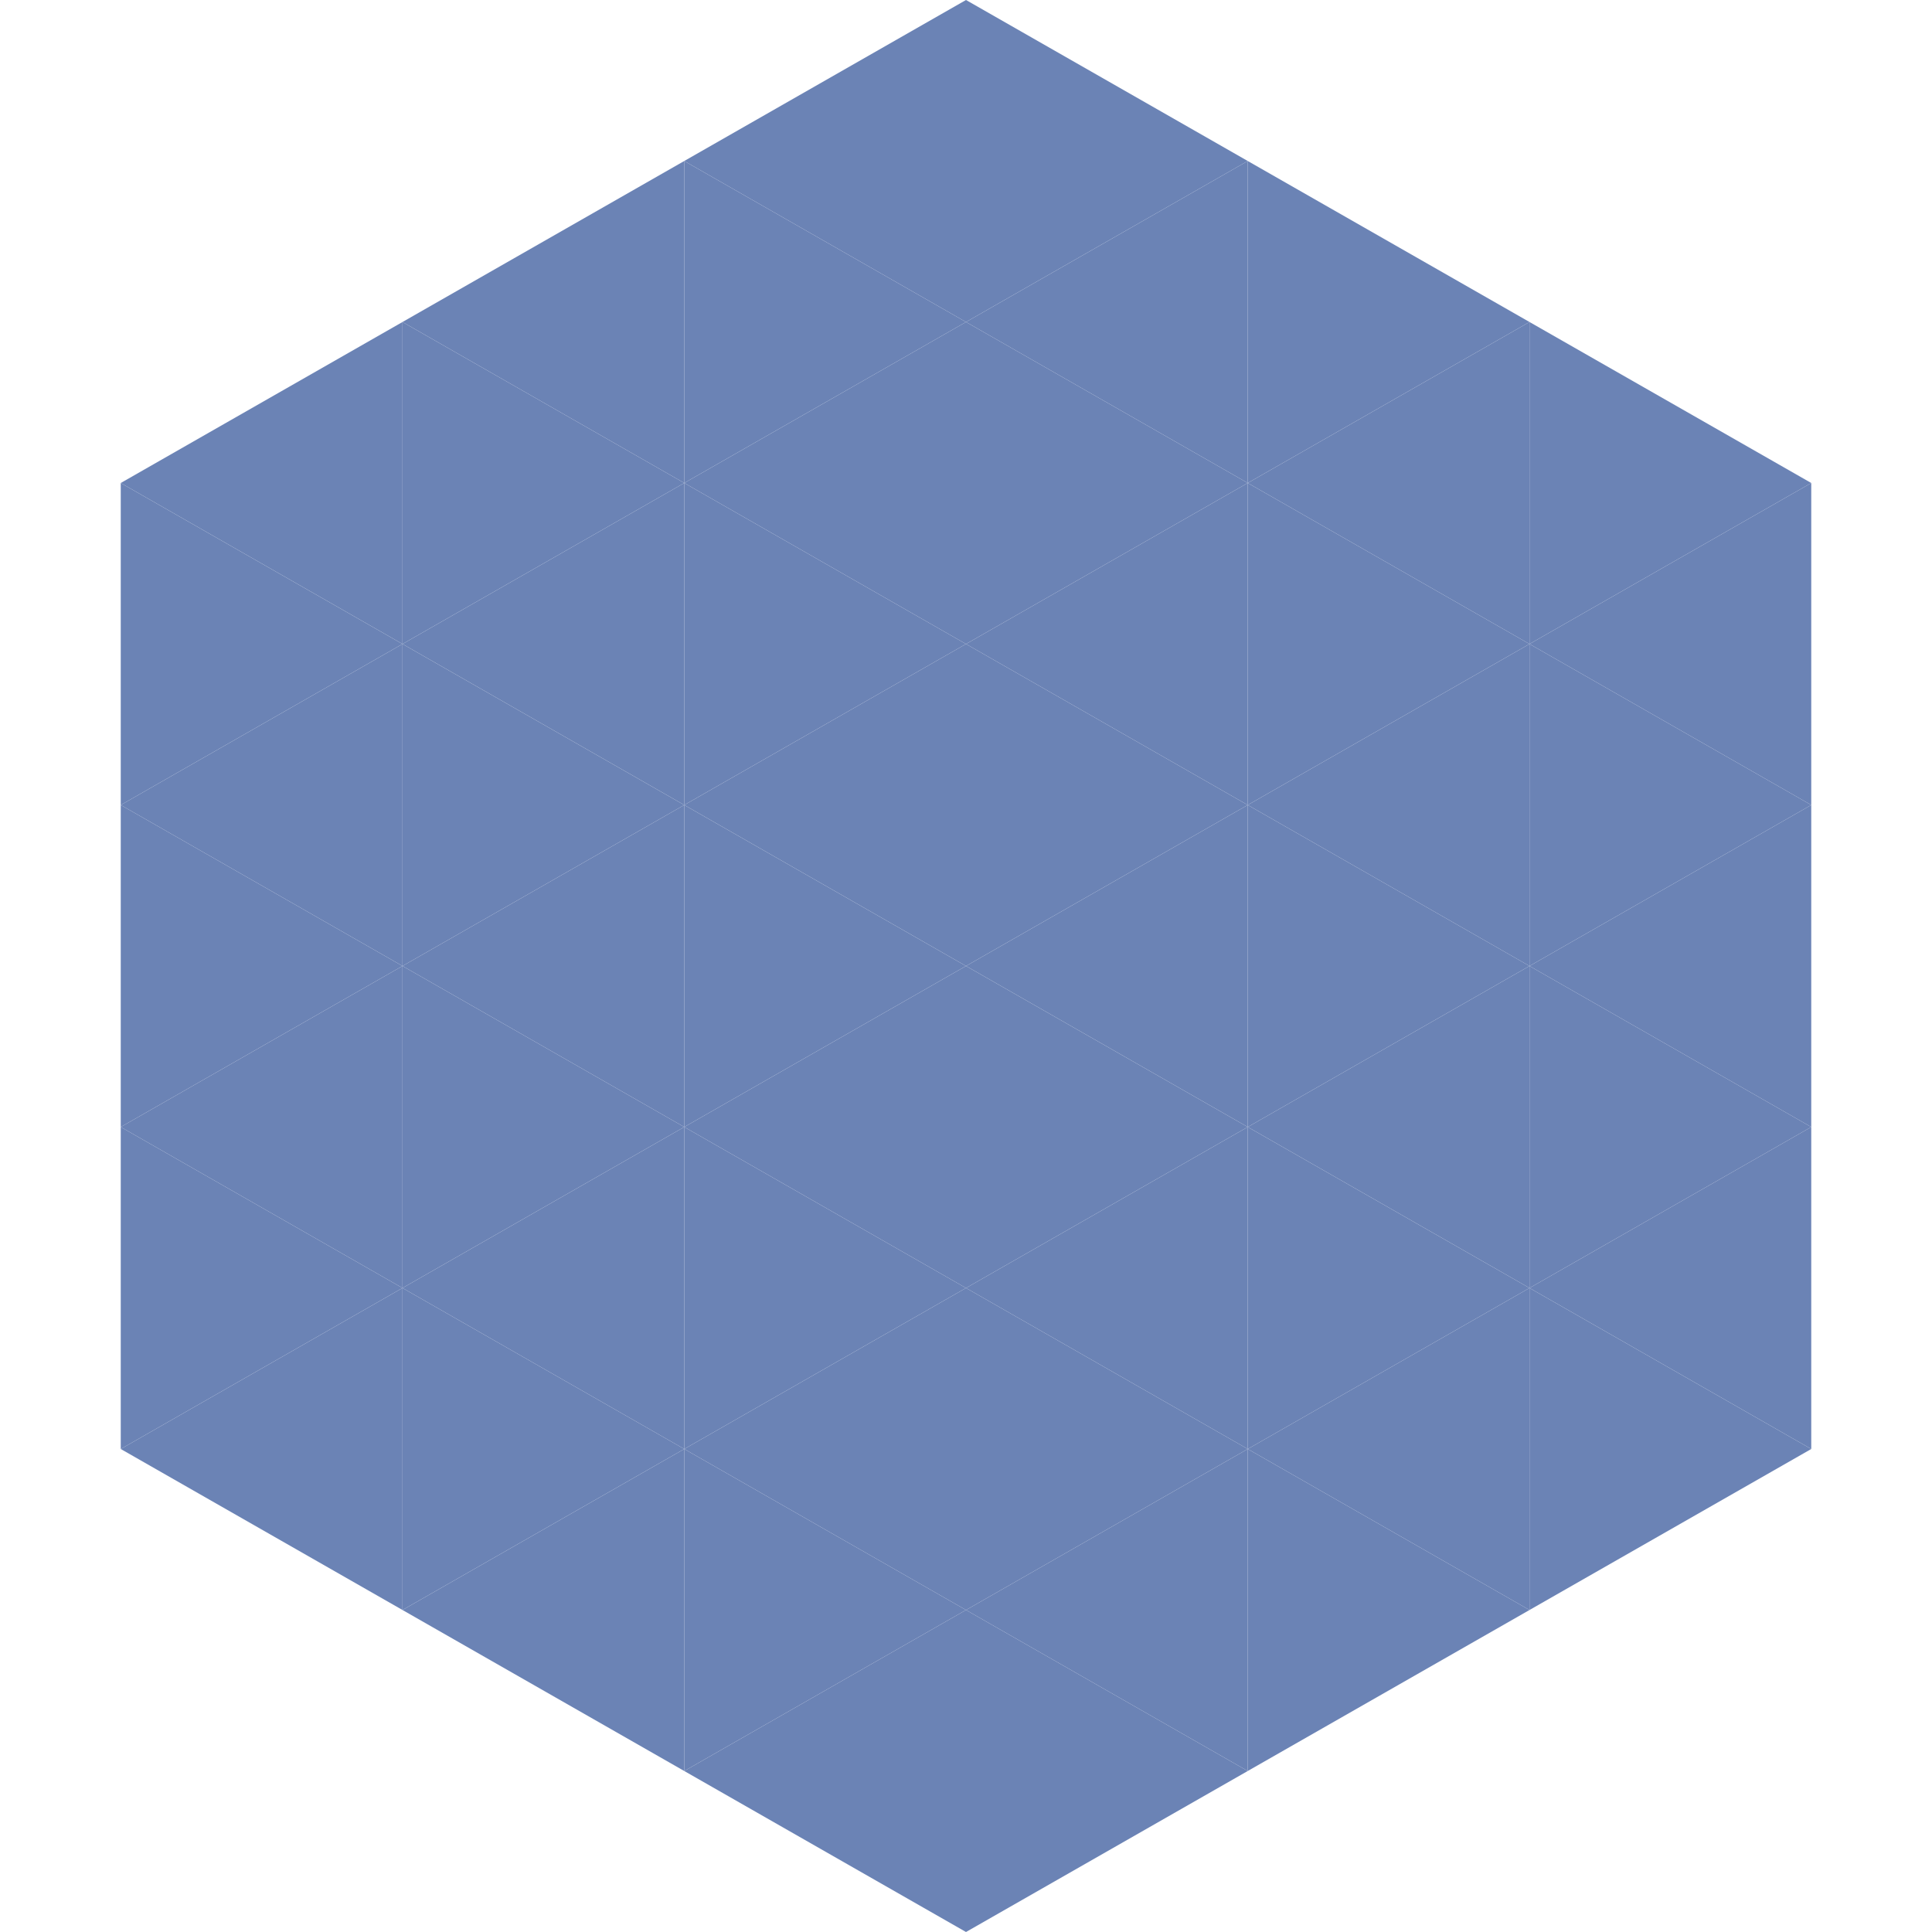 <?xml version="1.0"?>
<!-- Generated by SVGo -->
<svg width="240" height="240"
     xmlns="http://www.w3.org/2000/svg"
     xmlns:xlink="http://www.w3.org/1999/xlink">
<polygon points="50,40 15,60 50,80" style="fill:rgb(107,131,181)" />
<polygon points="190,40 225,60 190,80" style="fill:rgb(107,131,181)" />
<polygon points="15,60 50,80 15,100" style="fill:rgb(107,131,181)" />
<polygon points="225,60 190,80 225,100" style="fill:rgb(107,131,181)" />
<polygon points="50,80 15,100 50,120" style="fill:rgb(107,131,181)" />
<polygon points="190,80 225,100 190,120" style="fill:rgb(107,131,181)" />
<polygon points="15,100 50,120 15,140" style="fill:rgb(107,131,181)" />
<polygon points="225,100 190,120 225,140" style="fill:rgb(107,131,181)" />
<polygon points="50,120 15,140 50,160" style="fill:rgb(107,131,181)" />
<polygon points="190,120 225,140 190,160" style="fill:rgb(107,131,181)" />
<polygon points="15,140 50,160 15,180" style="fill:rgb(107,131,181)" />
<polygon points="225,140 190,160 225,180" style="fill:rgb(107,131,181)" />
<polygon points="50,160 15,180 50,200" style="fill:rgb(107,131,181)" />
<polygon points="190,160 225,180 190,200" style="fill:rgb(107,131,181)" />
<polygon points="15,180 50,200 15,220" style="fill:rgb(255,255,255); fill-opacity:0" />
<polygon points="225,180 190,200 225,220" style="fill:rgb(255,255,255); fill-opacity:0" />
<polygon points="50,0 85,20 50,40" style="fill:rgb(255,255,255); fill-opacity:0" />
<polygon points="190,0 155,20 190,40" style="fill:rgb(255,255,255); fill-opacity:0" />
<polygon points="85,20 50,40 85,60" style="fill:rgb(107,131,181)" />
<polygon points="155,20 190,40 155,60" style="fill:rgb(107,131,181)" />
<polygon points="50,40 85,60 50,80" style="fill:rgb(107,131,181)" />
<polygon points="190,40 155,60 190,80" style="fill:rgb(107,131,181)" />
<polygon points="85,60 50,80 85,100" style="fill:rgb(107,131,181)" />
<polygon points="155,60 190,80 155,100" style="fill:rgb(107,131,181)" />
<polygon points="50,80 85,100 50,120" style="fill:rgb(107,131,181)" />
<polygon points="190,80 155,100 190,120" style="fill:rgb(107,131,181)" />
<polygon points="85,100 50,120 85,140" style="fill:rgb(107,131,181)" />
<polygon points="155,100 190,120 155,140" style="fill:rgb(107,131,181)" />
<polygon points="50,120 85,140 50,160" style="fill:rgb(107,131,181)" />
<polygon points="190,120 155,140 190,160" style="fill:rgb(107,131,181)" />
<polygon points="85,140 50,160 85,180" style="fill:rgb(107,131,181)" />
<polygon points="155,140 190,160 155,180" style="fill:rgb(107,131,181)" />
<polygon points="50,160 85,180 50,200" style="fill:rgb(107,131,181)" />
<polygon points="190,160 155,180 190,200" style="fill:rgb(107,131,181)" />
<polygon points="85,180 50,200 85,220" style="fill:rgb(107,131,181)" />
<polygon points="155,180 190,200 155,220" style="fill:rgb(107,131,181)" />
<polygon points="120,0 85,20 120,40" style="fill:rgb(107,131,181)" />
<polygon points="120,0 155,20 120,40" style="fill:rgb(107,131,181)" />
<polygon points="85,20 120,40 85,60" style="fill:rgb(107,131,181)" />
<polygon points="155,20 120,40 155,60" style="fill:rgb(107,131,181)" />
<polygon points="120,40 85,60 120,80" style="fill:rgb(107,131,181)" />
<polygon points="120,40 155,60 120,80" style="fill:rgb(107,131,181)" />
<polygon points="85,60 120,80 85,100" style="fill:rgb(107,131,181)" />
<polygon points="155,60 120,80 155,100" style="fill:rgb(107,131,181)" />
<polygon points="120,80 85,100 120,120" style="fill:rgb(107,131,181)" />
<polygon points="120,80 155,100 120,120" style="fill:rgb(107,131,181)" />
<polygon points="85,100 120,120 85,140" style="fill:rgb(107,131,181)" />
<polygon points="155,100 120,120 155,140" style="fill:rgb(107,131,181)" />
<polygon points="120,120 85,140 120,160" style="fill:rgb(107,131,181)" />
<polygon points="120,120 155,140 120,160" style="fill:rgb(107,131,181)" />
<polygon points="85,140 120,160 85,180" style="fill:rgb(107,131,181)" />
<polygon points="155,140 120,160 155,180" style="fill:rgb(107,131,181)" />
<polygon points="120,160 85,180 120,200" style="fill:rgb(107,131,181)" />
<polygon points="120,160 155,180 120,200" style="fill:rgb(107,131,181)" />
<polygon points="85,180 120,200 85,220" style="fill:rgb(107,131,181)" />
<polygon points="155,180 120,200 155,220" style="fill:rgb(107,131,181)" />
<polygon points="120,200 85,220 120,240" style="fill:rgb(107,131,181)" />
<polygon points="120,200 155,220 120,240" style="fill:rgb(107,131,181)" />
<polygon points="85,220 120,240 85,260" style="fill:rgb(255,255,255); fill-opacity:0" />
<polygon points="155,220 120,240 155,260" style="fill:rgb(255,255,255); fill-opacity:0" />
</svg>
